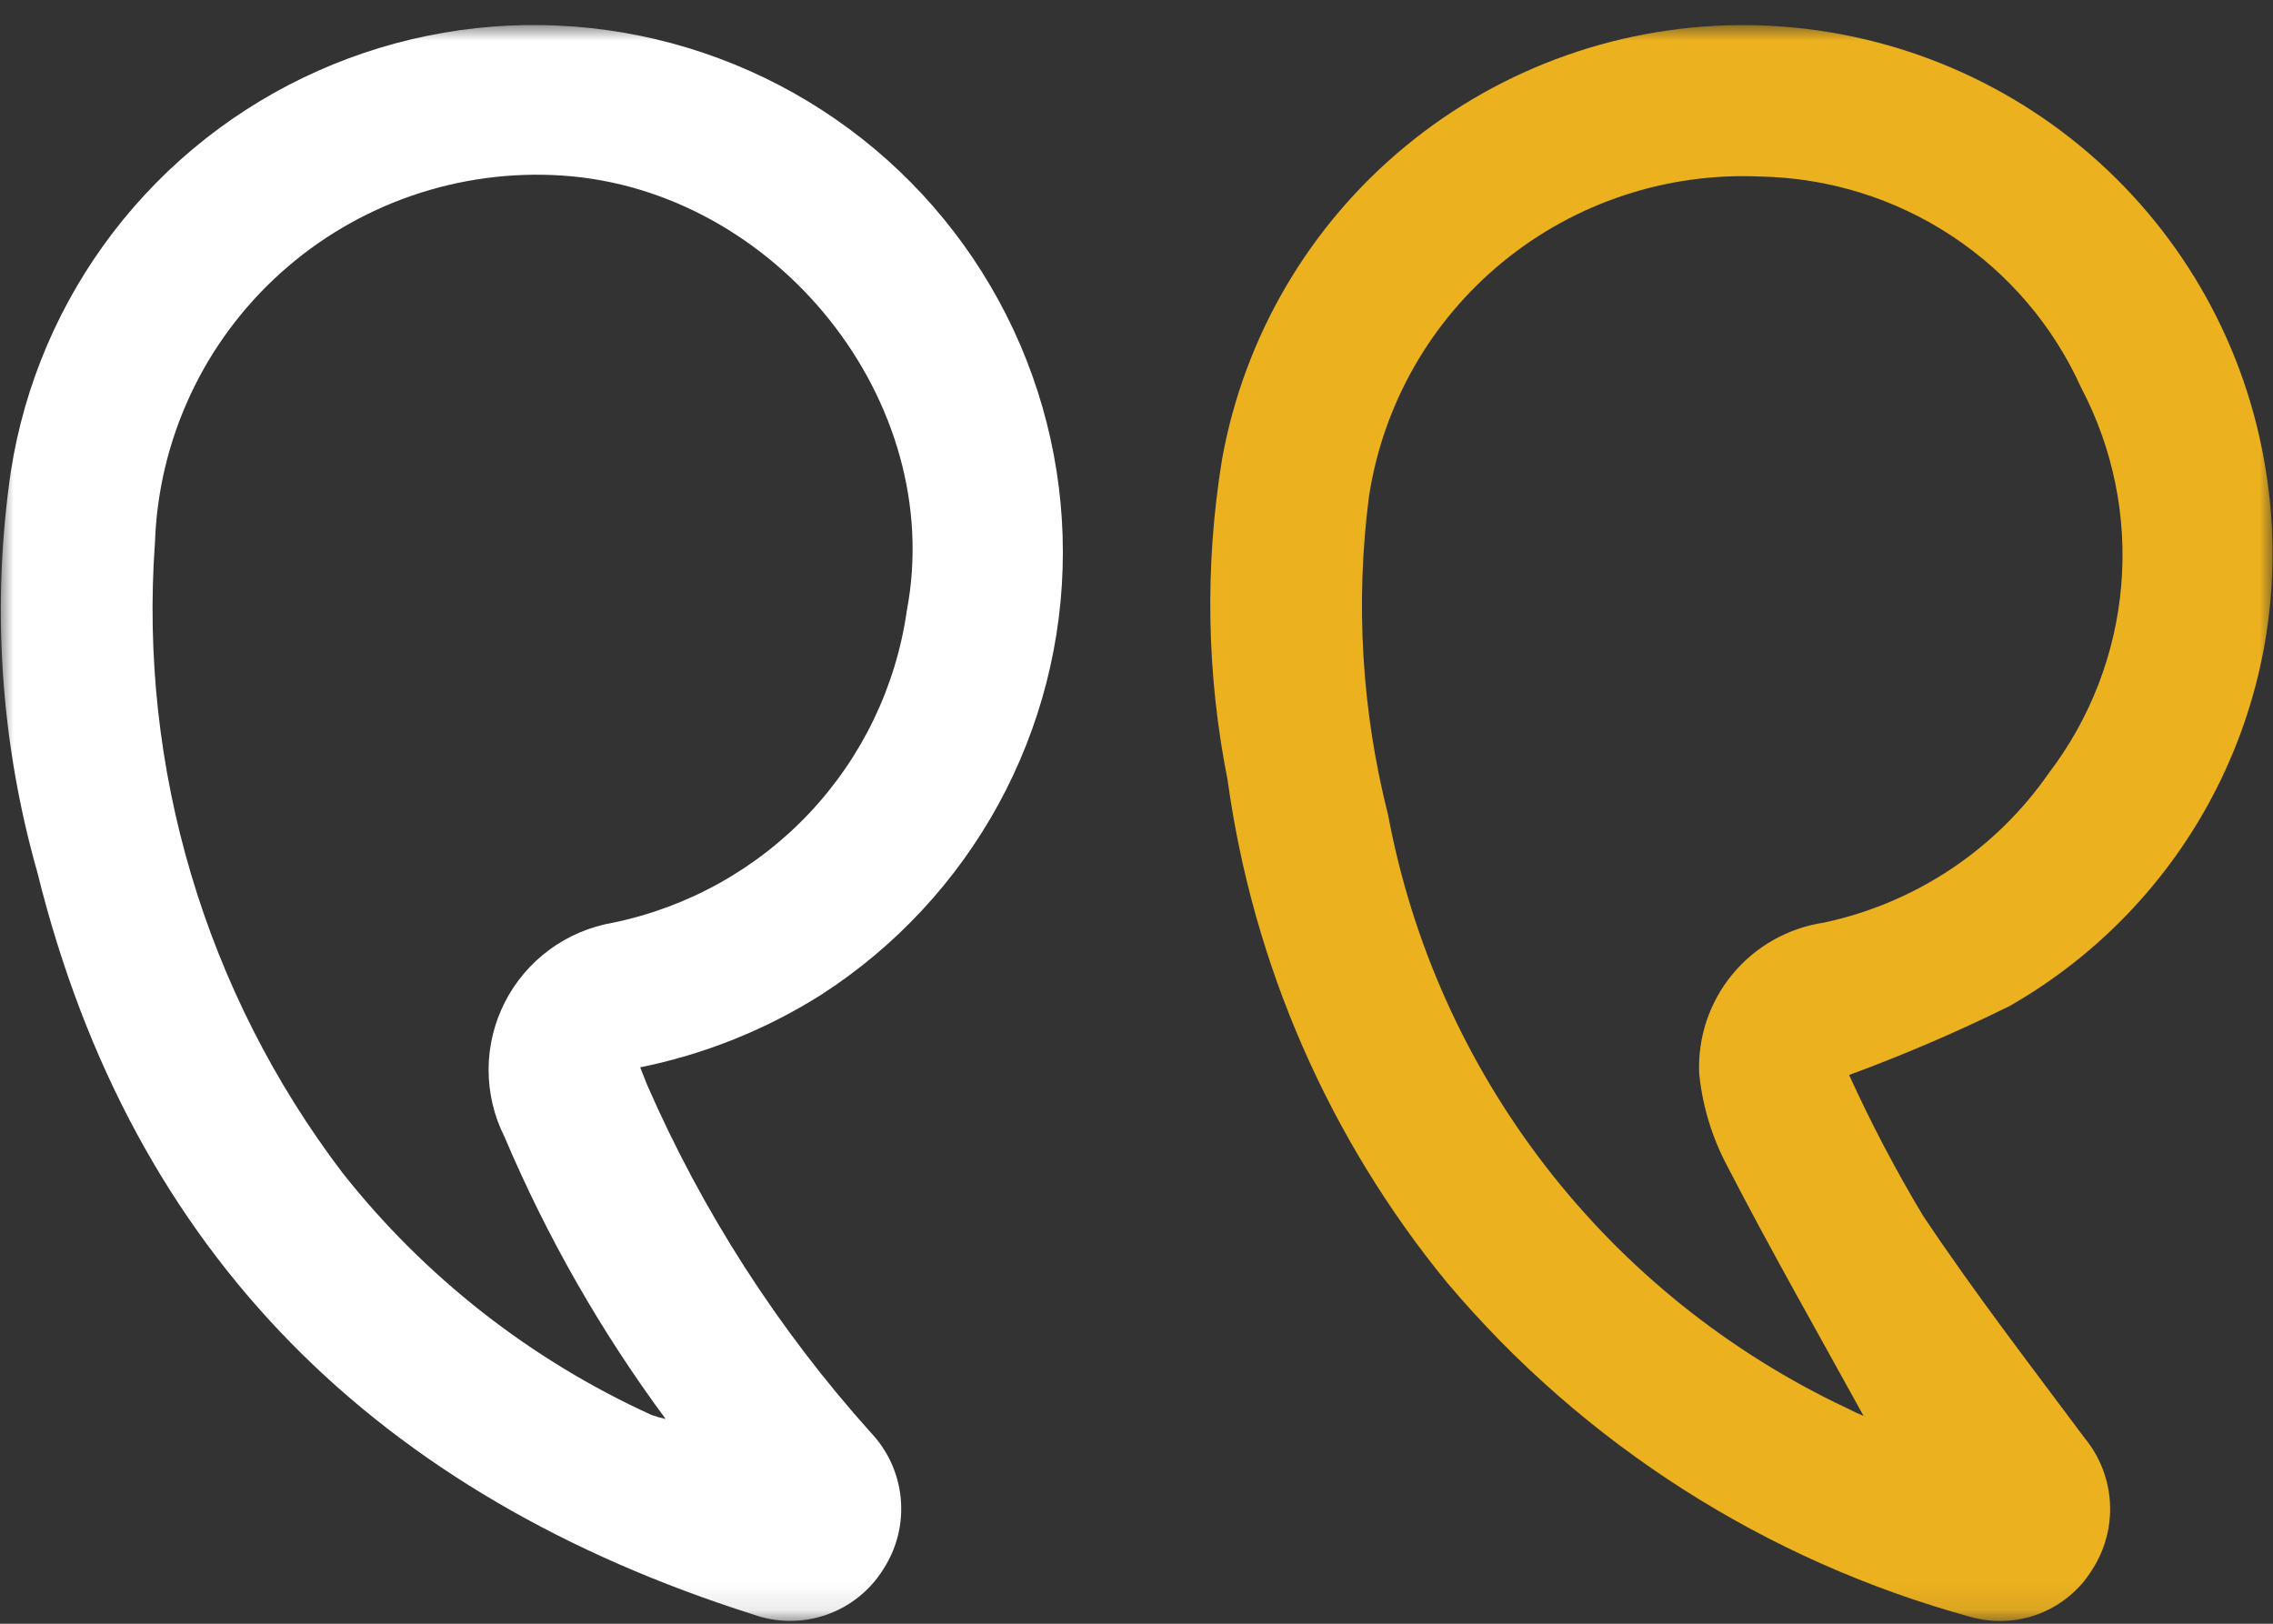 <svg width="84" height="60" viewBox="0 0 84 60" fill="none" xmlns="http://www.w3.org/2000/svg">
<rect x="0" y="0" width="84" height="60" fill="#333333" stroke="none"/>
<g id="Clip path group">
<mask id="mask0_4115_519" style="mask-type:luminance" maskUnits="userSpaceOnUse" x="0" y="0" width="84" height="60">
<g id="clip-path">
<path id="Ret&#195;&#162;ngulo 17217" d="M84 0.906H0V59.906H84V0.906Z" fill="white"/>
</g>
</mask>
<g mask="url(#mask0_4115_519)">
<g id="Grupo 15743">
<path id="Caminho 25801" d="M23.656 39.44C26.031 38.96 28.298 38.052 30.344 36.76C33.084 34.995 35.337 32.575 36.898 29.721C38.458 26.866 39.277 23.668 39.279 20.418C39.282 17.168 38.468 13.969 36.911 11.112C35.355 8.255 33.106 5.832 30.369 4.063C27.631 2.294 24.493 1.235 21.24 0.983C17.987 0.731 14.723 1.294 11.744 2.621C8.765 3.947 6.167 5.995 4.186 8.578C2.206 11.161 0.905 14.196 0.403 17.408C-0.321 22.366 0.012 27.42 1.382 32.241C4.894 46.423 14.042 55.277 27.823 59.653C28.696 59.969 29.651 59.976 30.528 59.673C31.405 59.37 32.151 58.776 32.64 57.99C33.145 57.216 33.373 56.295 33.288 55.376C33.203 54.456 32.809 53.593 32.17 52.924C28.75 49.111 25.964 44.778 23.916 40.09C23.839 39.904 23.767 39.716 23.656 39.434M24.599 52.434C24.423 52.395 24.249 52.346 24.079 52.286C19.607 50.251 15.688 47.18 12.65 43.329C7.585 36.659 5.125 28.383 5.727 20.041C5.792 18.155 6.237 16.302 7.035 14.591C7.833 12.88 8.969 11.347 10.375 10.083C11.78 8.818 13.427 7.849 15.216 7.231C17.006 6.614 18.902 6.361 20.791 6.488C28.672 7.02 34.986 14.826 33.511 22.571C33.112 25.37 31.856 27.979 29.915 30.041C27.973 32.103 25.44 33.518 22.661 34.094C21.809 34.239 21.002 34.581 20.306 35.093C19.61 35.605 19.044 36.271 18.654 37.04C18.263 37.809 18.058 38.657 18.056 39.519C18.054 40.381 18.254 41.231 18.641 42.001C20.208 45.7 22.208 49.202 24.599 52.434Z" fill="white"/>
<path id="Caminho 25802" d="M68.332 39.723C70.348 38.982 72.322 38.134 74.248 37.184C77.66 35.24 80.397 32.306 82.092 28.774C83.788 25.241 84.362 21.277 83.739 17.411C83.026 12.857 80.716 8.703 77.219 5.685C73.722 2.668 69.265 0.983 64.639 0.929C60.012 0.876 55.517 2.458 51.951 5.395C48.385 8.331 45.98 12.432 45.162 16.968C44.519 20.9 44.588 24.916 45.367 28.824C46.305 35.644 49.114 42.072 53.485 47.404C58.525 53.373 65.266 57.677 72.817 59.745C73.652 59.984 74.542 59.945 75.353 59.633C76.163 59.322 76.85 58.755 77.307 58.019C77.788 57.284 78.022 56.415 77.975 55.539C77.928 54.663 77.602 53.824 77.044 53.144C75.017 50.425 72.941 47.732 71.061 44.913C70.054 43.233 69.143 41.498 68.332 39.716M68.875 52.33C68.993 52.311 68.93 52.342 68.888 52.33C68.675 52.24 68.464 52.143 68.255 52.035C63.891 49.979 60.078 46.92 57.131 43.112C54.184 39.303 52.185 34.852 51.3 30.124C50.326 26.287 50.084 22.302 50.587 18.376C51.1 14.966 52.863 11.867 55.537 9.678C58.211 7.488 61.605 6.365 65.062 6.524C67.575 6.572 70.023 7.331 72.12 8.712C74.217 10.092 75.878 12.038 76.908 14.322C78.09 16.564 78.605 19.095 78.393 21.619C78.182 24.142 77.252 26.553 75.714 28.569C73.753 31.395 70.783 33.37 67.41 34.091C66.083 34.288 64.877 34.968 64.024 36C63.172 37.031 62.734 38.341 62.795 39.676C62.913 40.855 63.259 42.001 63.812 43.05C65.43 46.186 67.184 49.255 68.879 52.338" fill="#ECB11F"/>
</g>
</g>
</g>
</svg>

